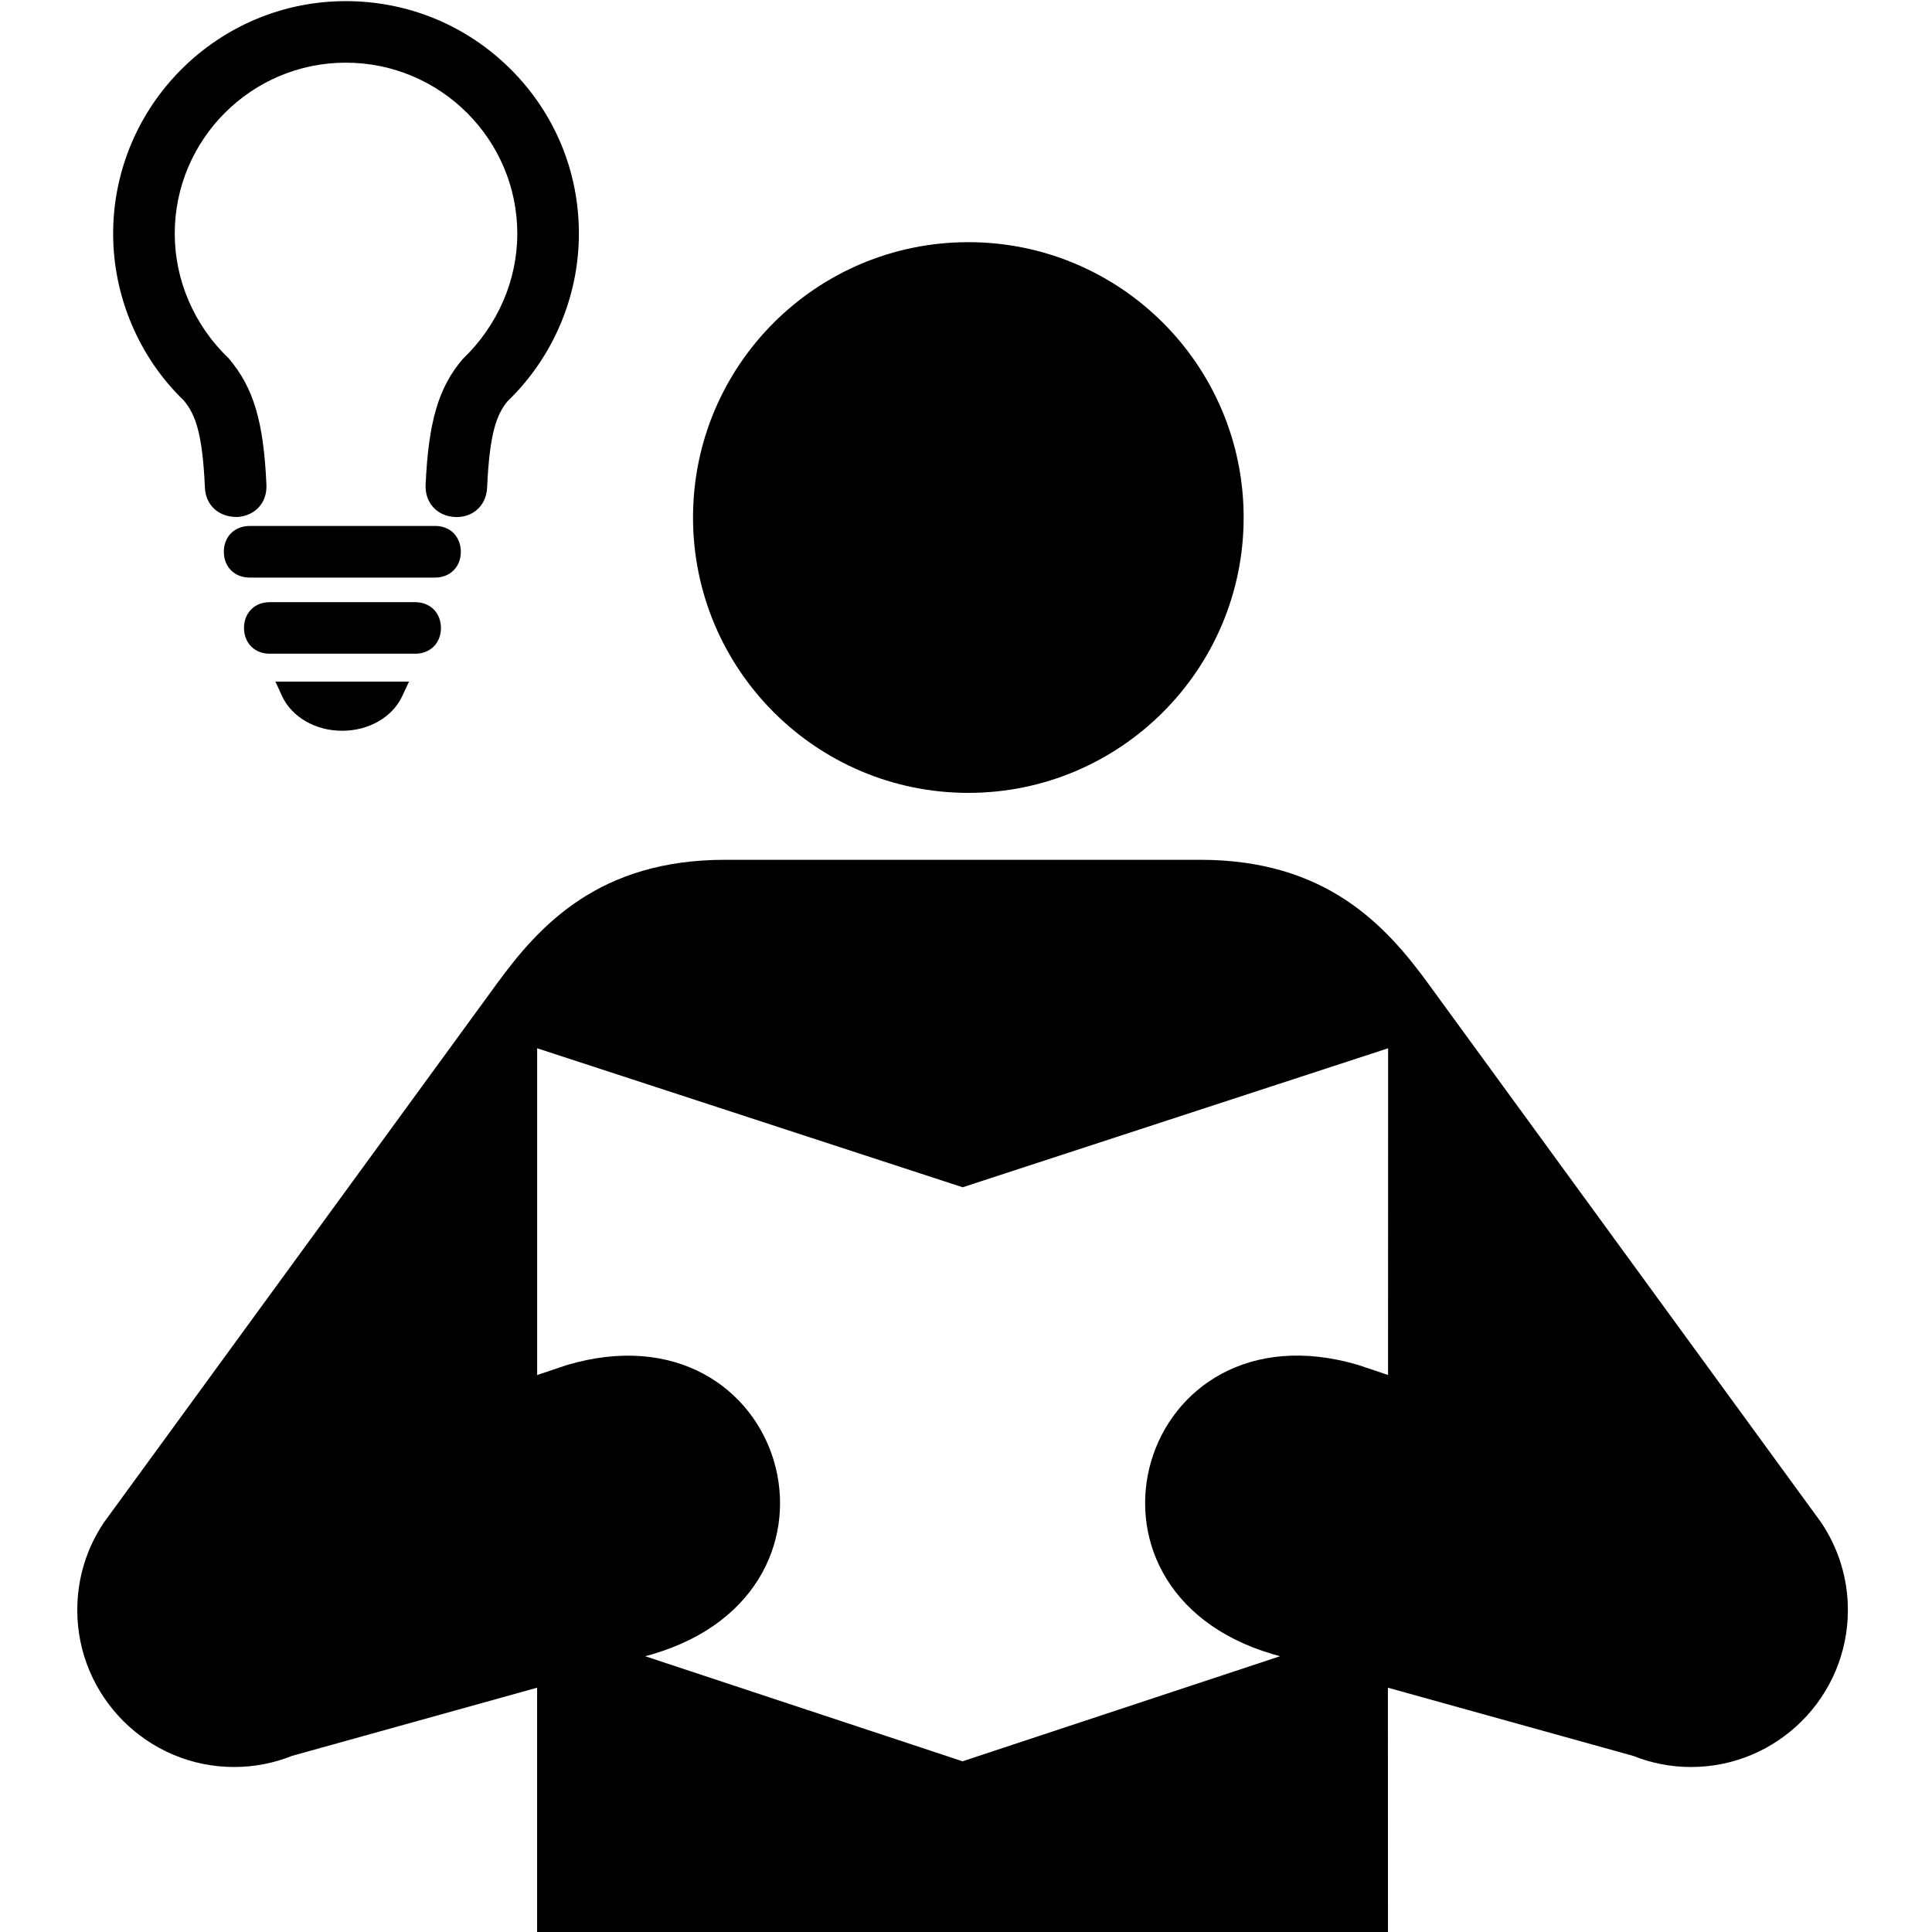 <?xml version="1.0" encoding="UTF-8"?>
<svg width="100pt" height="100pt" version="1.1" viewBox="0 0 100 100" xmlns="http://www.w3.org/2000/svg">
 <g>
  <path d="m50.121 41.039c7.867 0 14.25-6.391 14.25-14.254 0-7.875-6.383-14.25-14.25-14.25-7.867 0-14.25 6.375-14.25 14.25 0 7.867 6.383 14.254 14.25 14.254z"/>
  <path d="m27.801 100v-12.645l-12.68 3.527c-0.93 0.371-1.941 0.578-3 0.578-4.484 0-8.121-3.648-8.121-8.125 0-1.688 0.512-3.25 1.387-4.543l20.344-27.895c2.211-3.027 5.293-6.394 11.797-6.394h24.594c6.5 0 9.586 3.371 11.793 6.394l20.34 27.895c0.875 1.297 1.391 2.856 1.391 4.543 0 4.481-3.641 8.125-8.121 8.125-1.055 0-2.07-0.207-3-0.578l-12.688-3.527 0.004 12.645zm22.02-8.836 16.434-5.438-0.371-0.105c-11.34-3.336-6.926-18.316 4.41-14.973l1.551 0.52 0.004-16.91-22.023 7.195-22.023-7.195v16.914l1.543-0.52c11.344-3.344 15.758 11.637 4.414 14.973l-0.363 0.102z"/>
  <path d="m14.602 36.035c0.508 1.086 1.727 1.789 3.106 1.789h0.004c1.379 0 2.598-0.703 3.106-1.789l0.352-0.754h-6.914z"/>
  <path d="m21.484 31.168h-7.523c-0.516 0-0.828 0.227-0.996 0.414-0.219 0.238-0.336 0.566-0.336 0.918 0 0.379 0.133 0.723 0.375 0.965 0.242 0.242 0.574 0.371 0.961 0.371h7.523c0.785 0 1.336-0.551 1.336-1.336-0.008-0.785-0.555-1.332-1.34-1.332z"/>
  <path d="m22.52 27.223h-9.598c-0.785 0.004-1.336 0.551-1.336 1.336s0.551 1.336 1.336 1.336h9.594c0.785 0 1.336-0.551 1.336-1.336 0-0.379-0.133-0.719-0.375-0.965-0.242-0.242-0.574-0.371-0.957-0.371z"/>
  <path d="m26.434 3.586c-2.277-2.273-5.309-3.527-8.535-3.527-6.641 0-12.039 5.402-12.043 12.039 0 3.25 1.348 6.41 3.656 8.629 0.598 0.719 0.969 1.684 1.094 4.512 0.039 0.895 0.688 1.52 1.656 1.52h0.004c0.449-0.02 0.848-0.199 1.129-0.504 0.277-0.305 0.414-0.703 0.395-1.16-0.145-3.277-0.668-5.043-1.961-6.555-1.77-1.688-2.785-4.035-2.785-6.441 0-4.883 3.973-8.855 8.852-8.855 4.898 0 8.879 3.973 8.879 8.855 0 2.406-1.016 4.754-2.824 6.484-1.254 1.469-1.773 3.234-1.922 6.516-0.039 0.922 0.598 1.621 1.52 1.66l0.082 0.004c0.891 0 1.539-0.625 1.582-1.523 0.125-2.824 0.496-3.793 1.055-4.469 2.352-2.262 3.695-5.422 3.695-8.672 0.004-3.215-1.25-6.238-3.527-8.512zm-2.801 22.641v0.008z"/>
 </g>
</svg>

